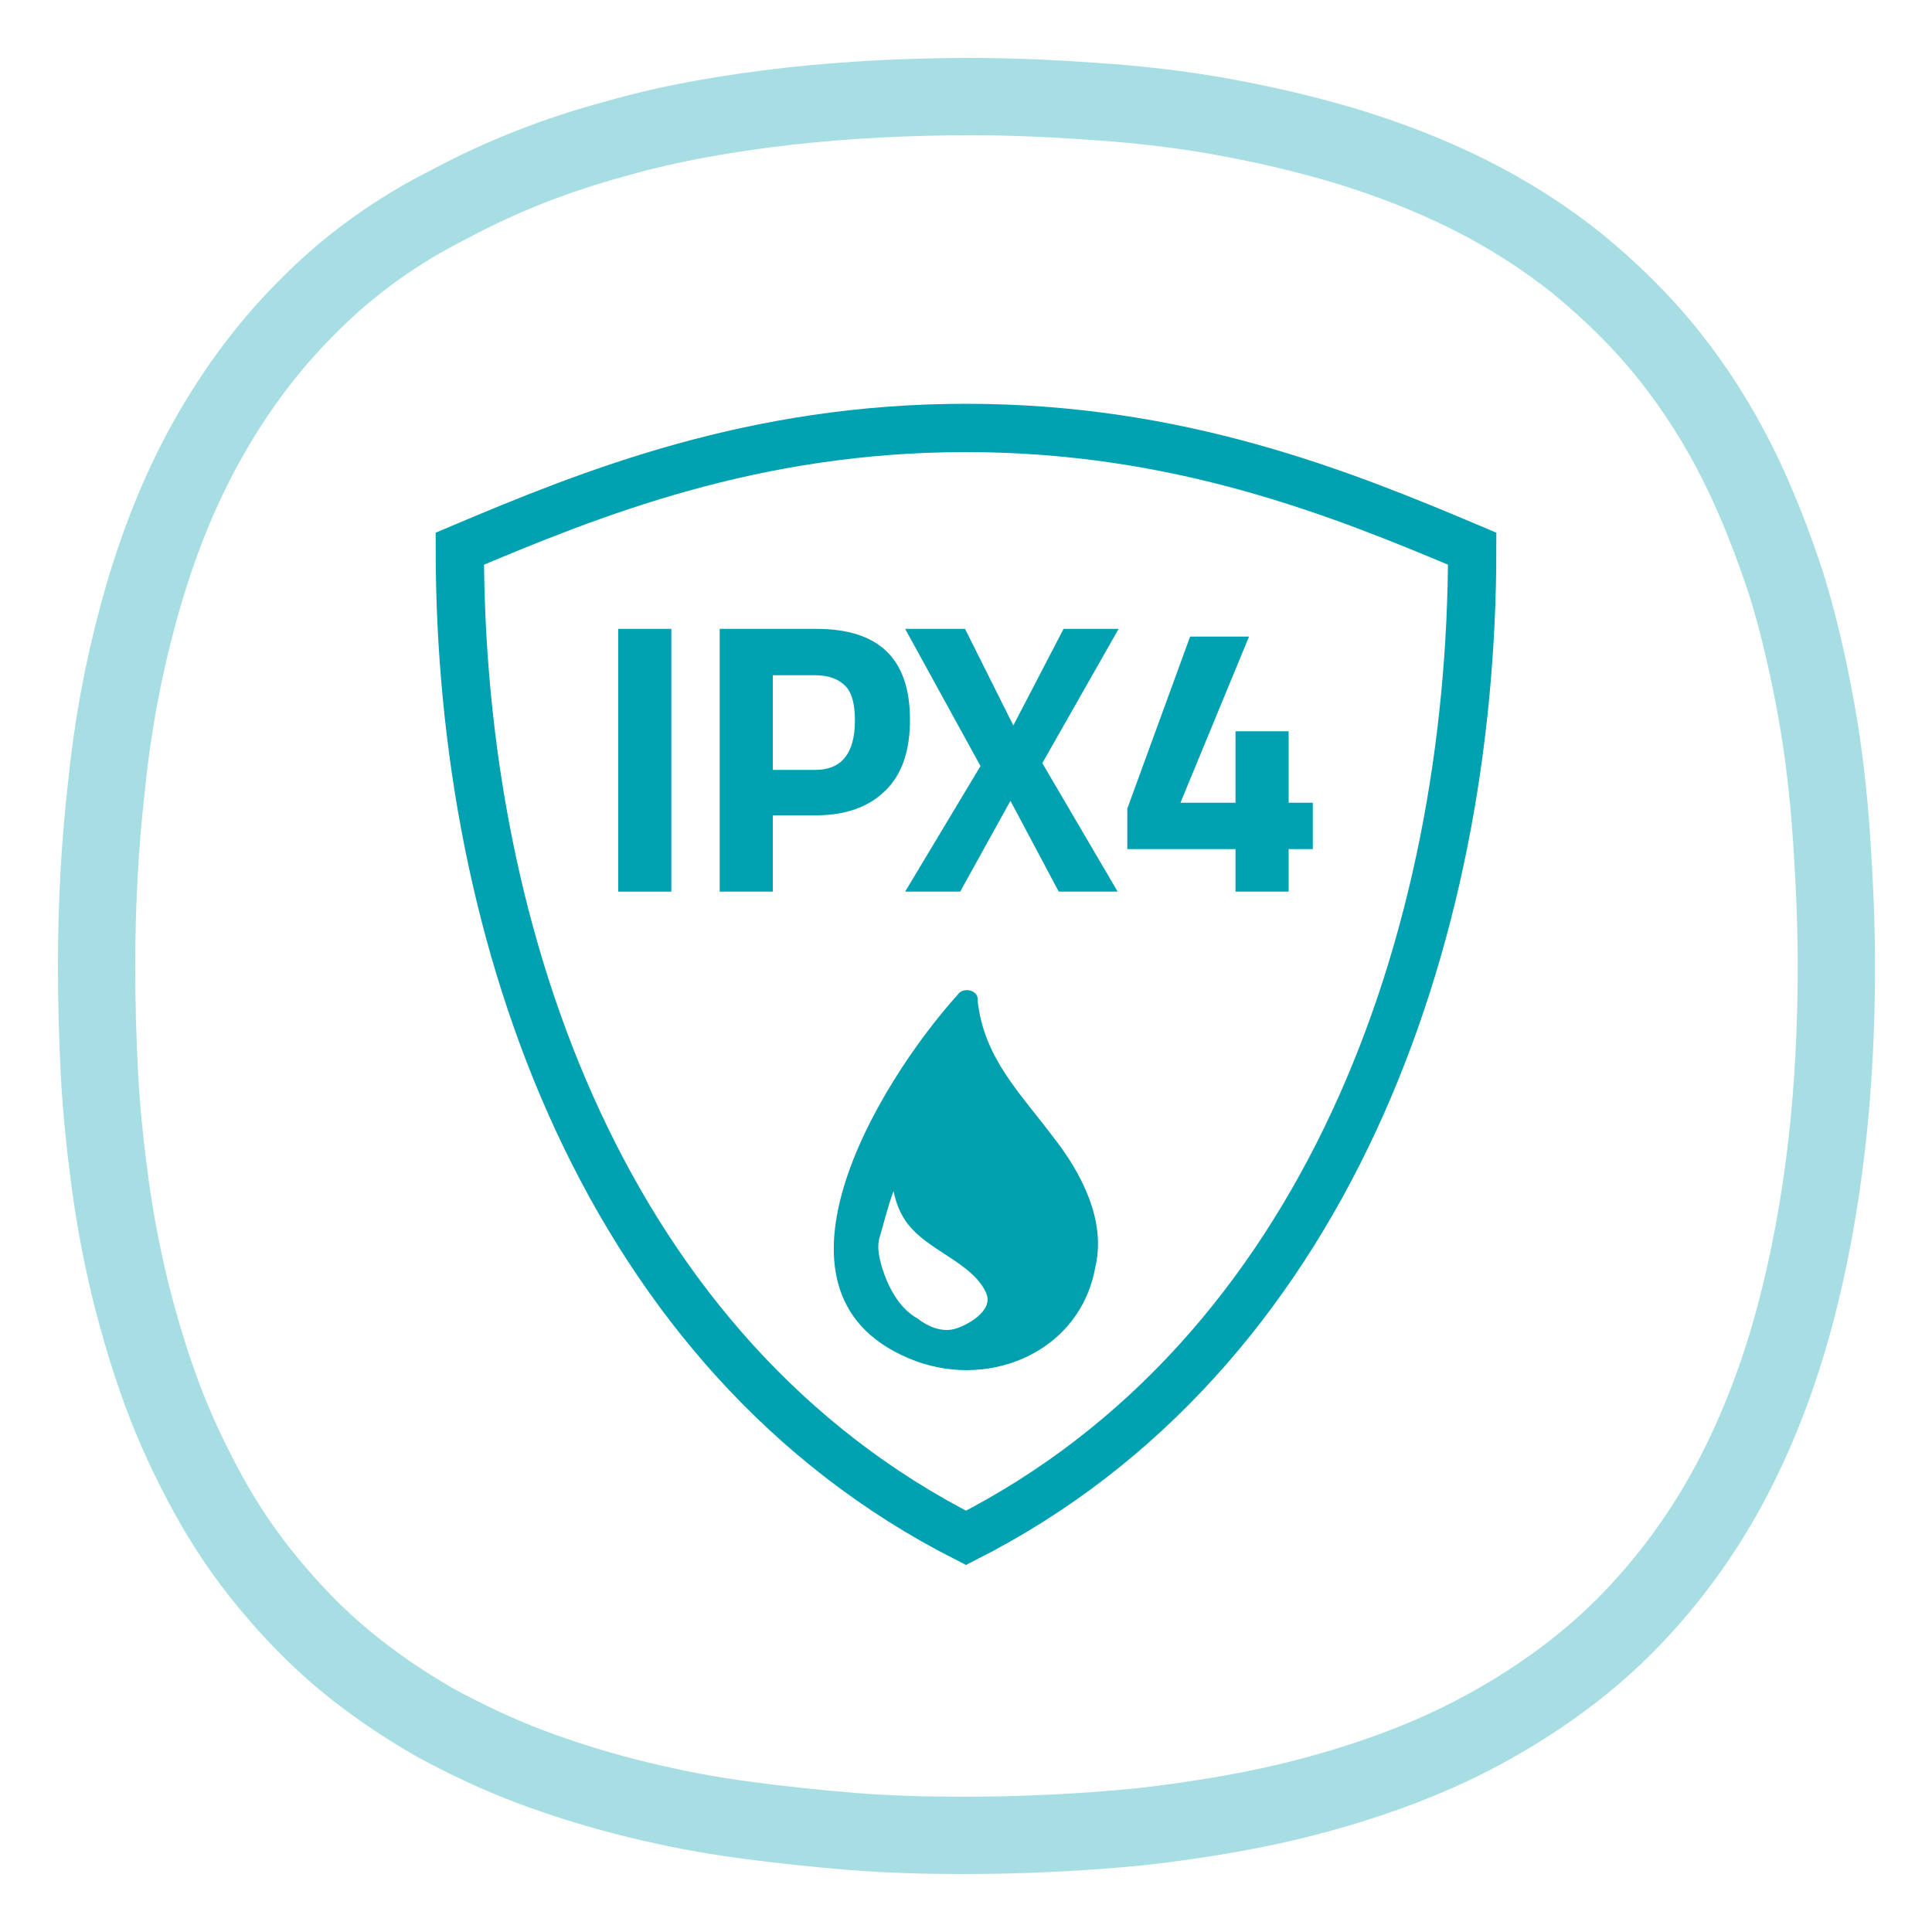 <?xml version="1.0" encoding="utf-8"?>
<!-- Generator: Adobe Illustrator 24.0.2, SVG Export Plug-In . SVG Version: 6.00 Build 0)  -->
<svg version="1.1" id="Vrstva_1" xmlns="http://www.w3.org/2000/svg" xmlns:xlink="http://www.w3.org/1999/xlink" x="0px" y="0px"
	 viewBox="0 0 200 200" style="enable-background:new 0 0 200 200;" xml:space="preserve">
<style type="text/css">
	.st0{opacity:0.35;fill:none;stroke:#00A1B0;stroke-width:8;stroke-miterlimit:10;enable-background:new    ;}
	.st1{fill:none;stroke:#00A1B0;stroke-width:5;stroke-miterlimit:10;}
	.st2{enable-background:new    ;}
	.st3{fill:#00A1B0;}
	.st4{fill:#00A0AF;}
</style>
<g id="ICO_-_50h_battery">
	<path class="st0" d="M99.7,190c6.1,0,12.3-0.3,18.4-0.9c6.1-0.7,12.2-1.7,18.1-3.3s11.7-3.7,17.1-6.6c5.4-2.9,10.5-6.5,14.8-10.8
		s8-9.3,10.9-14.7s5.1-11.2,6.7-17.1c1.6-5.9,2.7-12,3.4-18.1s1-12.3,1-18.4c0-4.5-0.2-8.9-0.5-13.4c-0.3-4.4-0.8-8.9-1.6-13.3
		s-1.8-8.8-3.1-13c-1.4-4.2-3-8.4-5-12.4s-4.4-7.8-7.2-11.3s-6-6.6-9.4-9.4c-3.5-2.8-7.3-5.2-11.3-7.2s-8.2-3.6-12.4-4.9
		c-4.3-1.3-8.6-2.3-13-3.1c-4.4-0.8-8.8-1.3-13.3-1.6c-4.2-0.3-8.4-0.5-12.7-0.5c-6.4,0-12.7,0.3-19,1c-6.1,0.7-12.1,1.7-18,3.4
		c-5.9,1.6-11.6,3.8-17,6.7C41,23.9,36,27.5,31.7,31.9c-4.3,4.3-7.9,9.3-10.8,14.7s-5,11.1-6.6,17s-2.7,11.9-3.3,18
		c-0.7,6.2-1,12.3-1,18.4c0,3.8,0.1,7.5,0.3,11.3c0.2,3.7,0.6,7.5,1.1,11.2s1.2,7.4,2.1,11.1c0.9,3.6,2,7.3,3.3,10.8
		s2.9,6.9,4.7,10.2s3.9,6.4,6.3,9.3c2.4,2.9,5,5.6,7.9,8s6,4.5,9.3,6.4c3.3,1.8,6.7,3.4,10.2,4.7s7.1,2.4,10.8,3.3
		c3.7,0.9,7.3,1.6,11.1,2.1c3.7,0.5,7.5,0.9,11.2,1.2C92.2,189.9,95.9,190,99.7,190z"/>
</g>
<path class="st1" d="M100,44.3c-22,0-38.7,6.7-52.4,12.5c0,40.5,15.2,83.5,52.4,102.4c37.2-18.9,52.4-61.9,52.4-102.4
	C138.7,51,122,44.3,100,44.3z"/>
<g class="st2">
	<path class="st3" d="M64,92.3V65.1h5.5v27.2H64z"/>
	<path class="st3" d="M84.5,84.4H80v7.9h-5.5V65.1h10c6.5,0,9.7,3.1,9.7,9.4c0,3.2-0.8,5.6-2.5,7.3C90,83.5,87.6,84.4,84.5,84.4z
		 M80,79.7h4.4c2.7,0,4.1-1.7,4.1-5.1c0-1.7-0.3-2.9-1-3.6c-0.7-0.7-1.7-1.1-3.1-1.1H80V79.7z"/>
	<path class="st3" d="M99.9,65.1l5,10l5.2-10h5.7L107.9,79l7.8,13.3h-6.1l-5-9.4l-5.2,9.4h-5.7l7.8-13l-7.8-14.2H99.9z"/>
	<path class="st3" d="M127.9,92.3v-4.4h-11.2v-4.2l6.5-17.8h6.1l-7.1,17.2h5.7v-7.4h5.5v7.4h2.5v4.8h-2.5v4.4H127.9z"/>
</g>
<path class="st4" d="M100.1,102.5c-0.3,0-0.7,0.1-0.9,0.4c-8.4,9.3-21.8,31.5-4.4,38c7.9,2.9,17.1-1.1,18.6-9.8
	c1.1-4.7-1.4-9.6-4.3-13.3l0,0c-3.6-4.8-7.2-8.2-7.9-14.2C101.3,102.9,100.7,102.5,100.1,102.5L100.1,102.5z M95,136.5
	c-2-1.1-3.1-3.4-3.7-5.3c-0.3-1.1-0.5-2-0.3-2.9c0.5-1.7,0.9-3.4,1.5-5c0.3,1.5,0.9,2.9,2,4c2.1,2.3,6.4,3.7,7.6,6.6
	c0.8,1.8-2.1,3.4-3.4,3.7C97.4,137.9,96,137.3,95,136.5L95,136.5z"/>
</svg>
